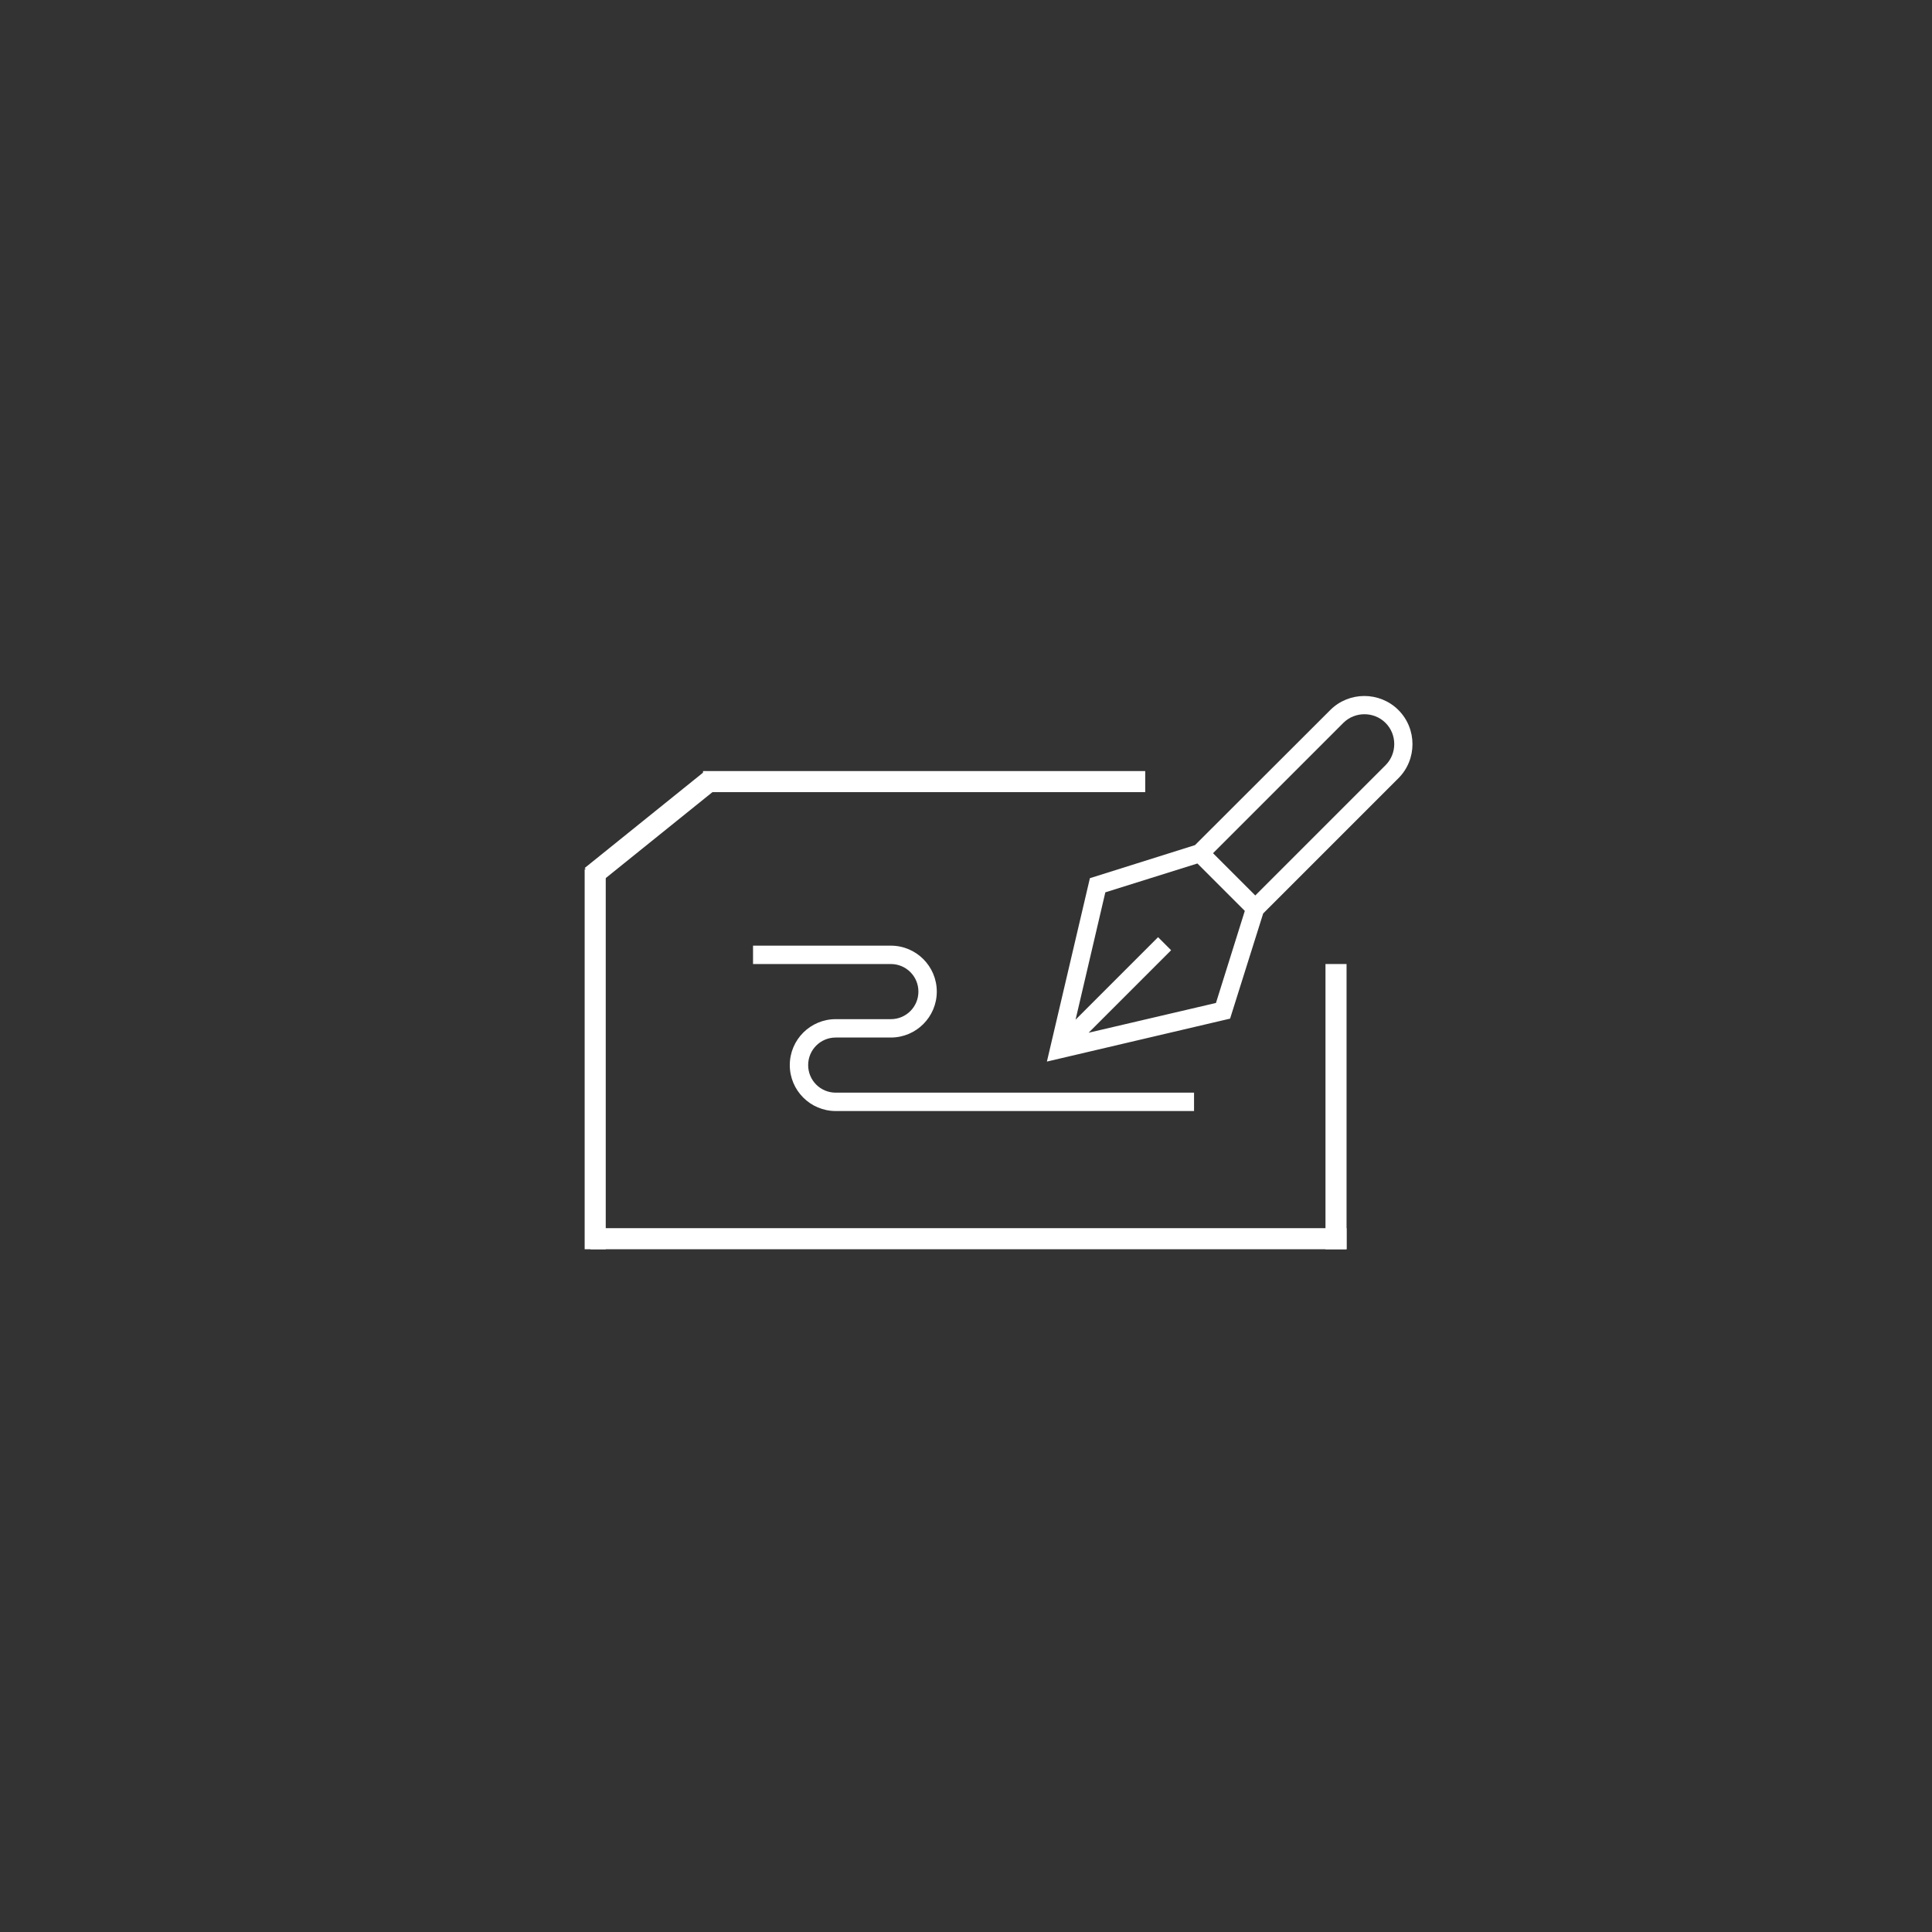 <?xml version="1.0" encoding="UTF-8" standalone="no"?><!DOCTYPE svg PUBLIC "-//W3C//DTD SVG 1.1//EN" "http://www.w3.org/Graphics/SVG/1.1/DTD/svg11.dtd"><svg width="100%" height="100%" viewBox="0 0 2917 2917" version="1.1" xmlns="http://www.w3.org/2000/svg" xmlns:xlink="http://www.w3.org/1999/xlink" xml:space="preserve" xmlns:serif="http://www.serif.com/" style="fill-rule:evenodd;clip-rule:evenodd;stroke-linejoin:round;stroke-miterlimit:2;"><rect x="0" y="0" width="2917" height="2917" fill="#333333" stroke="none"/><g><g><g><rect x="882.742" y="1312.49" width="31.821" height="573.665" style="fill:#fff;"/><rect x="2001.26" y="1455.52" width="31.821" height="430.634" style="fill:#fff;"/><path d="M1061.45,1164.18l-0,31.821l667.629,-0l-0,-31.821l-667.629,-0Z" style="fill:#fff;"/><path d="M891.692,1854.33l0,31.821l1141.39,0l0,-31.821l-1141.39,-0Z" style="fill:#fff;"/><path d="M882.742,1310.55l19.962,24.78l181.694,-146.37l-19.963,-24.78l-181.693,146.37Z" style="fill:#fff;"/></g><path d="M1386.65,1497.14c0,23.027 -18.588,41.616 -41.616,41.616l-83.232,-0c-38.287,-0 -69.36,31.073 -69.36,69.36c-0,38.287 31.073,69.36 69.36,69.36l541.009,0l0,-27.744l-541.009,0c-23.028,0 -41.616,-18.588 -41.616,-41.616c-0,-23.028 18.588,-41.616 41.616,-41.616l83.232,-0c38.287,-0 69.36,-31.073 69.36,-69.36c0,-38.287 -31.073,-69.36 -69.36,-69.36l-208.08,-0l-0,27.744l208.08,-0c23.028,-0 41.616,18.588 41.616,41.616Zm470.884,40.742l-276.886,64.921l64.921,-276.886l158.696,-49.939l204.196,-203.919c28.299,-28.299 74.632,-28.299 102.931,0c28.299,28.299 28.299,74.632 -0,102.931l-204.196,204.196l-49.94,158.696l0.278,-0Zm-26.08,-249.697l63.812,63.812l196.705,-196.706c17.479,-17.478 17.479,-46.332 0,-63.811c-17.479,-17.479 -46.332,-17.479 -63.811,0l-196.706,196.705Zm4.439,226.115l43.559,-138.998l-71.58,-71.58l-138.998,43.558l-44.945,192.267l124.571,-124.571l19.698,19.698l-124.571,124.571l192.266,-44.945Z" style="fill:#fff;fill-rule:nonzero;"/></g></g></svg>